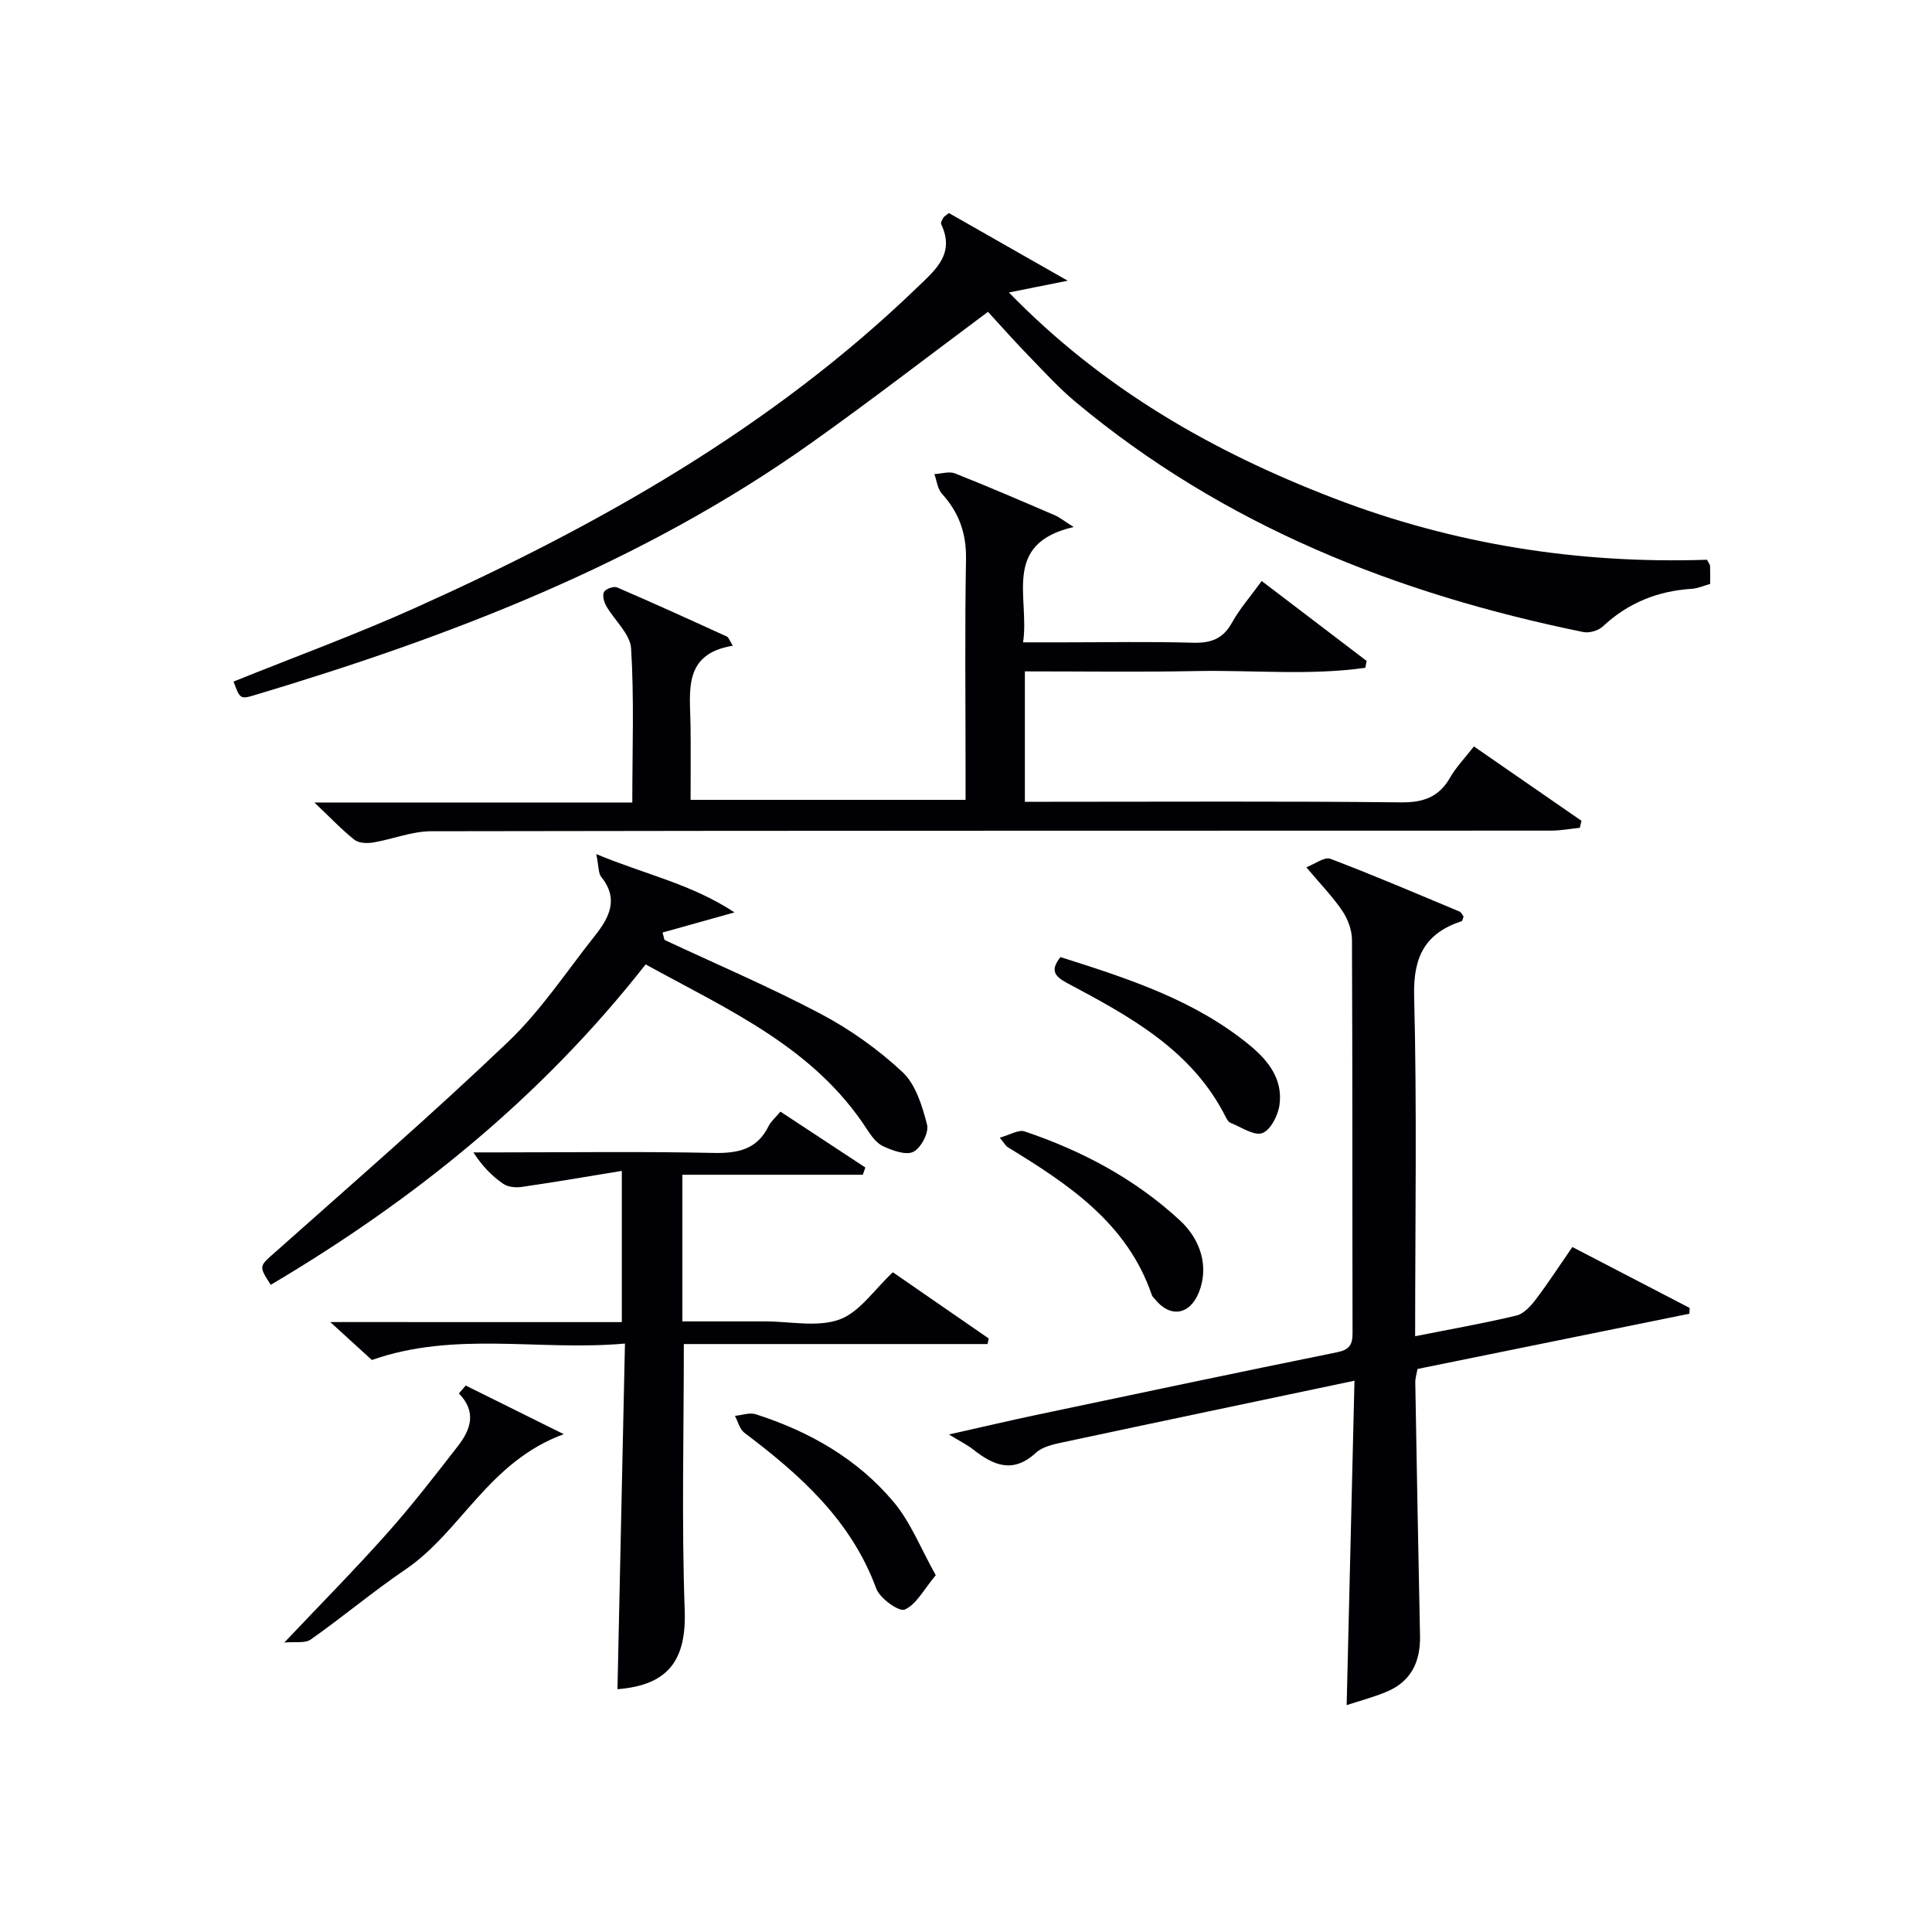<svg enable-background="new 0 0 400 400" viewBox="0 0 400 400" xmlns="http://www.w3.org/2000/svg"><g fill="#010105"><path d="m212.19 139v27h5.36c24.16 0 48.32-.14 72.47.12 4.69.05 7.89-1.08 10.22-5.15 1.22-2.14 2.99-3.96 4.92-6.43 7.53 5.21 14.9 10.3 22.27 15.4-.12.48-.24.97-.35 1.45-1.97.2-3.95.58-5.92.58-77.3.03-154.6-.01-231.91.13-4 .01-7.98 1.66-12.01 2.33-1.25.21-2.96.14-3.86-.57-2.59-2.04-4.87-4.47-8.29-7.71h65.82c0-11.03.4-21.5-.25-31.9-.19-3.02-3.45-5.82-5.15-8.8-.47-.83-.84-2.22-.45-2.9.37-.65 2.01-1.22 2.7-.93 7.63 3.28 15.18 6.72 22.73 10.17.36.16.52.76 1.23 1.9-10.41 1.7-8.84 9.47-8.75 16.56.06 4.99.01 9.98.01 15.35h56.93c0-2.12 0-4.22 0-6.33 0-14.49-.17-28.99.09-43.48.1-5.37-1.46-9.69-5-13.59-.9-1-1.05-2.68-1.55-4.04 1.43-.07 3.05-.62 4.26-.15 6.95 2.75 13.81 5.72 20.68 8.67.97.42 1.82 1.12 3.9 2.43-14.96 3.46-9.08 14.51-10.47 23.88h8.59c8.83 0 17.66-.18 26.49.08 3.72.11 6.27-.73 8.16-4.14 1.59-2.88 3.82-5.4 6.16-8.64 7.39 5.62 14.56 11.09 21.73 16.55-.09.47-.19.95-.28 1.42-11.49 1.63-23.13.46-34.69.67-11.76.24-23.56.07-35.79.07z"/><path d="m204.55 64.56c-12.5 9.3-24.47 18.56-36.81 27.31-34.91 24.74-74.24 39.82-114.86 52-3.16.95-3.19.86-4.53-2.76 12.6-5.08 25.38-9.75 37.76-15.32 37.81-17.01 73.65-37.2 103.79-66.28 3.79-3.65 7.88-6.96 4.96-13.09-.15-.31.21-.92.44-1.33.15-.27.49-.44 1.16-.98 7.69 4.38 15.55 8.85 24.6 14.01-4.59.92-7.84 1.57-12.18 2.43 19.47 20.01 42.23 32.97 67.2 42.58 24.98 9.62 50.87 13.64 77.32 12.76.38.72.63.98.65 1.26.05 1.15.02 2.29.02 3.75-1.34.37-2.56.93-3.82 1.01-7.07.44-13.2 2.92-18.42 7.8-.92.86-2.78 1.4-4.01 1.15-38.65-7.88-74.48-22.05-105.11-47.62-3.32-2.77-6.27-5.98-9.28-9.09-3.02-3.09-5.89-6.33-8.88-9.59z"/><path d="m280.43 285.86c-20.88 4.4-40.67 8.54-60.45 12.77-1.93.41-4.16.91-5.52 2.16-4.72 4.36-8.78 2.62-12.96-.68-1.15-.91-2.5-1.57-5.03-3.12 6.76-1.51 12.37-2.84 18.01-4.03 20.77-4.38 41.55-8.77 62.35-12.99 2.55-.52 3.2-1.55 3.2-3.94-.06-27.16 0-54.31-.12-81.47-.01-2.01-.85-4.26-1.98-5.95-1.93-2.88-4.4-5.39-7.47-9.05 1.83-.7 3.77-2.21 4.96-1.76 9 3.41 17.86 7.21 26.74 10.92.38.16.6.7.86 1.03-.16.41-.21.91-.4.97-7.5 2.47-10.04 7.29-9.84 15.42.6 23.3.21 46.62.21 70.51 7.24-1.44 14.15-2.65 20.97-4.28 1.53-.37 2.98-1.98 4.02-3.35 2.6-3.44 4.95-7.07 7.56-10.84 8.21 4.27 16.25 8.45 24.29 12.62-.02.4-.04.79-.06 1.19-18.69 3.8-37.38 7.6-56.29 11.44-.16.92-.47 1.87-.46 2.81.3 17.47.62 34.94.98 52.41.11 5.34-1.81 9.47-6.9 11.6-2.74 1.15-5.63 1.9-8.29 2.78.54-22.27 1.07-44.3 1.62-67.17z"/><path d="m128.74 273.73c0-10.57 0-20.18 0-31.31-7.22 1.18-13.96 2.34-20.73 3.32-1.24.18-2.86.03-3.83-.65-2.27-1.57-4.26-3.55-6.17-6.5h5.14c14.83 0 29.67-.21 44.49.11 5.09.11 9.08-.66 11.49-5.55.5-1.01 1.45-1.8 2.45-3 5.93 3.9 11.75 7.74 17.58 11.57-.18.5-.35 1-.53 1.5-12.36 0-24.72 0-37.35 0v30.36h11.16 6c5.17 0 10.79 1.26 15.36-.39 4.17-1.51 7.2-6.19 11.06-9.78 6.38 4.41 13.12 9.07 19.86 13.72-.09.38-.18.76-.27 1.14-21.02 0-42.03 0-62.87 0 0 18.85-.47 36.99.18 55.08.37 10.3-3.33 15.55-13.92 16.38.51-23.52 1.02-47.08 1.55-71.56-17.78 1.59-35.1-2.66-52.4 3.4-2.23-2.03-4.87-4.44-8.61-7.85 20.98.01 40.5.01 60.36.01z"/><path d="m133.67 199.67c-21.66 27.62-48.05 48.83-77.61 66.34-2.6-4.02-2.4-3.81 1.13-6.95 16.13-14.35 32.46-28.51 48.07-43.42 6.79-6.49 12.08-14.57 17.97-21.99 2.93-3.7 4.92-7.58 1.25-12.09-.6-.74-.49-2.07-1.03-4.73 10.01 4.19 19.57 6.12 28.62 12.07-5.71 1.6-10.31 2.88-14.9 4.17.14.51.27 1.02.41 1.53 10.81 5.06 21.81 9.75 32.34 15.31 6.09 3.22 11.9 7.36 16.93 12.05 2.75 2.57 4.09 7.03 5.09 10.9.42 1.62-1.25 4.8-2.82 5.6-1.53.78-4.3-.24-6.23-1.12-1.4-.63-2.52-2.18-3.41-3.55-10.97-16.95-28.68-24.7-45.81-34.12z"/><path d="m96.42 286.86c6.39 3.17 12.79 6.34 20.3 10.07-15.59 5.71-21.22 20.15-32.73 27.98-6.73 4.57-12.99 9.84-19.65 14.53-1.2.84-3.29.42-5.48.63 7.67-8.1 14.65-15.16 21.24-22.56 5.18-5.82 9.97-12.01 14.75-18.18 2.57-3.32 3.91-6.99.16-10.83.47-.56.94-1.1 1.41-1.64z"/><path d="m193.74 326.13c-2.5 2.98-4.02 6.06-6.42 7.11-1.18.52-5.15-2.3-5.9-4.34-5.2-14.15-15.75-23.55-27.28-32.24-.99-.74-1.34-2.33-1.98-3.52 1.44-.14 3.03-.74 4.29-.34 11.12 3.56 21.1 9.24 28.62 18.23 3.48 4.17 5.54 9.52 8.67 15.1z"/><path d="m219.56 198.15c13.81 4.4 27.7 8.8 39.24 18.31 3.88 3.2 6.84 7.08 6.1 12.33-.3 2.16-1.85 5.2-3.56 5.81-1.72.61-4.36-1.26-6.56-2.12-.41-.16-.74-.69-.96-1.12-6.98-13.97-19.94-20.93-32.88-27.83-2.62-1.4-3.55-2.65-1.38-5.38z"/><path d="m206.99 235.54c2.09-.57 3.89-1.72 5.15-1.29 11.91 4.01 22.85 9.83 32.15 18.42 4.53 4.19 5.95 9.85 3.93 14.89-1.9 4.73-5.97 5.35-9.13 1.39-.21-.26-.5-.49-.6-.79-5.11-14.97-17.33-23-29.9-30.68-.28-.16-.44-.5-1.6-1.94z"/></g></svg>